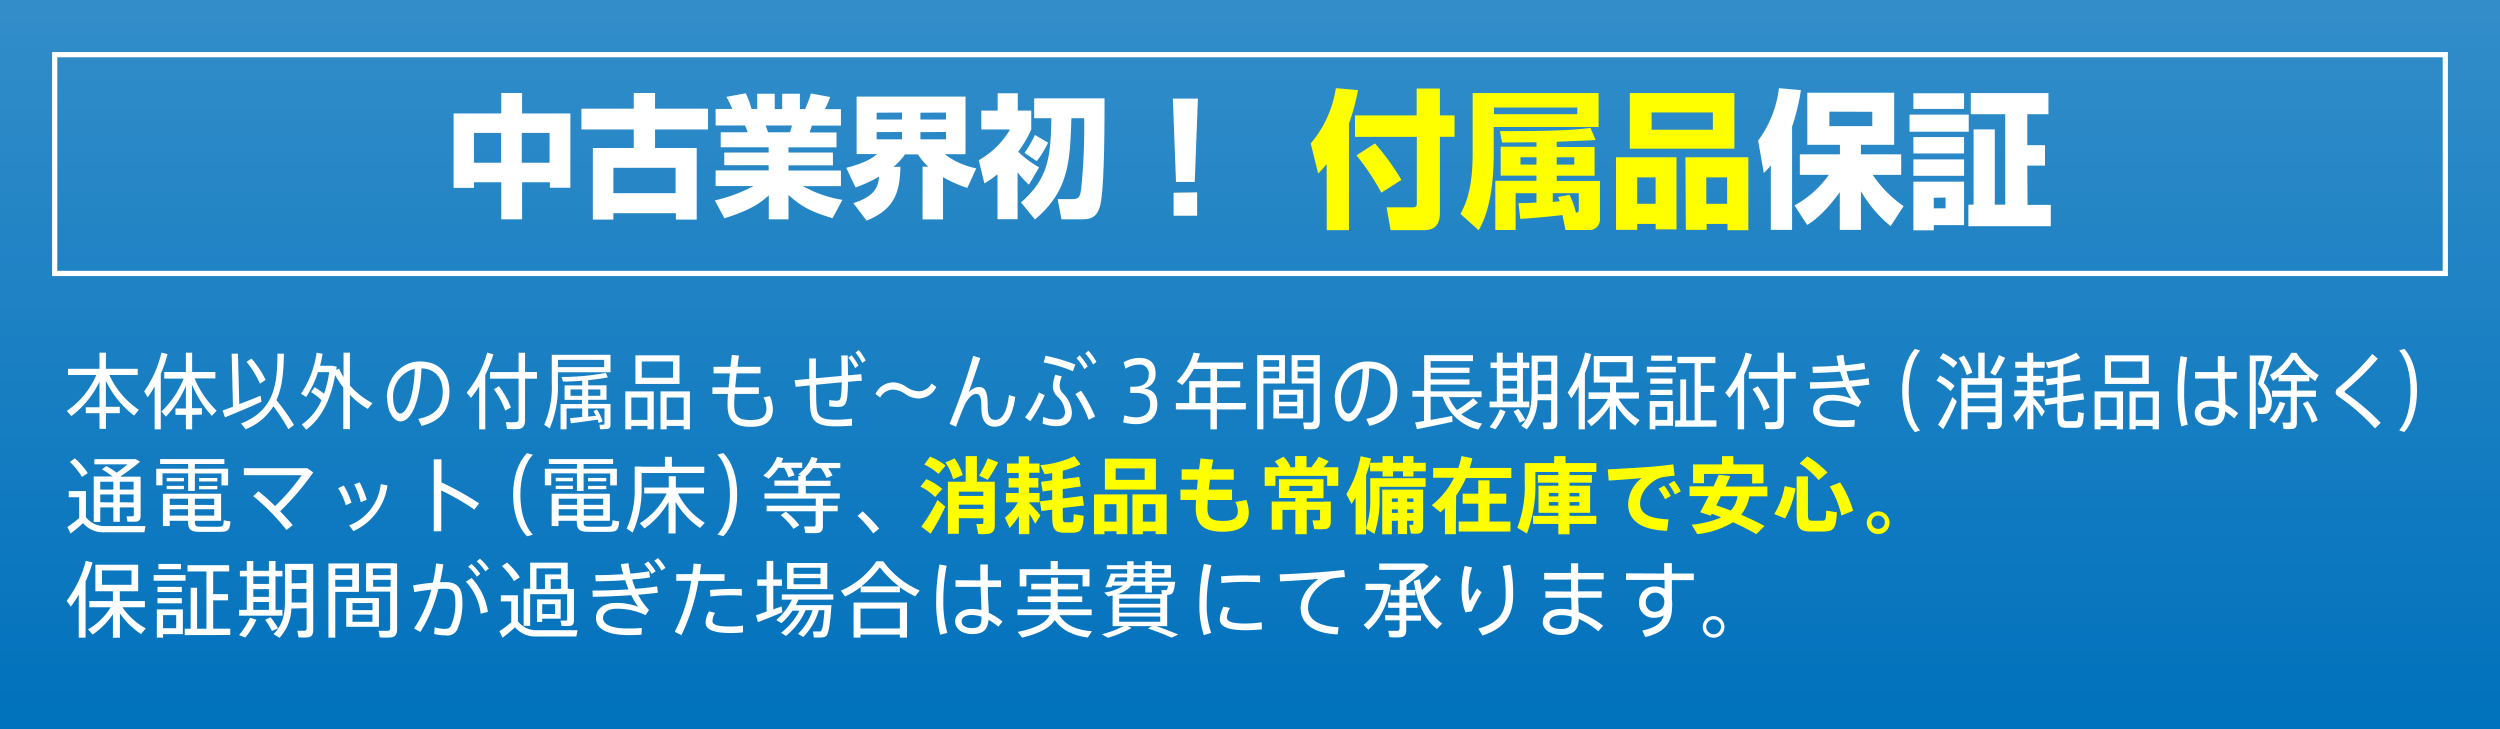 <svg xmlns="http://www.w3.org/2000/svg" xmlns:xlink="http://www.w3.org/1999/xlink" viewBox="0 0 480 140"><defs><style>.cls-1{fill:#0071bc;}.cls-2{opacity:0.2;fill:url(#linear-gradient);}.cls-3{fill:#fff;}.cls-4{fill:#ff0;}</style><linearGradient id="linear-gradient" x1="240" x2="240" y2="140" gradientUnits="userSpaceOnUse"><stop offset="0" stop-color="#fff"/><stop offset="1" stop-color="#fff" stop-opacity="0"/></linearGradient></defs><title>huzokuhinhoshou</title><g id="レイヤー_2" data-name="レイヤー 2"><g id="huzokuhinhoshou"><rect class="cls-1" width="480" height="140"/><rect class="cls-2" width="480" height="140"/><path class="cls-3" d="M13.7,79.89l-.87-1A15.81,15.81,0,0,0,18.49,72H13.05V70.81H19.1v-3.1h1.24v3.1h6.1V72H21a15.94,15.94,0,0,0,5.66,6.68l-.92,1.12a18.43,18.43,0,0,1-5.41-6.69v5H23v1.23H20.34v3H19.1v-3H16.47V78.19H19.1v-4.9A18,18,0,0,1,13.7,79.89Z"/><path class="cls-3" d="M29.69,82.43V74.19a20.22,20.22,0,0,1-1.33,2.1l-.68-1.14A21.57,21.57,0,0,0,31,67.69l1.17.3a25.13,25.13,0,0,1-1.3,3.77V82.43Zm7.2-2.78v2.78h-1.2V79.65h-2V78.43h2V74.08A20.21,20.21,0,0,1,31.86,80L31,79a17.46,17.46,0,0,0,4.25-6.31H31.54V71.42h4.15V67.71h1.2v3.71h4.46v1.23h-4a18.72,18.72,0,0,0,4.24,6.2l-.93,1a21.46,21.46,0,0,1-3.79-6v4.53h1.9v1.22Z"/><path class="cls-3" d="M44.73,78.08l-.25-10.17,1.21,0,.25,9.68c1.42-.54,3-1.15,4.09-1.63l.17,1.17c-2,.93-5.18,2.26-7,3l-.48-1.31C43.29,78.61,44,78.37,44.73,78.08Zm11.72,3.5-1.08.84A37.6,37.6,0,0,0,52.49,78a10.93,10.93,0,0,1-5.34,4.42l-.88-1.11c6.67-2.59,6.95-8,7-13.41h1.24c-.06,3.11-.22,6.25-1.43,8.92A43.83,43.83,0,0,1,56.45,81.58ZM48.29,68.83A18.79,18.79,0,0,1,51,72.94l-1.11.72a17.58,17.58,0,0,0-2.55-4.18Z"/><path class="cls-3" d="M60.41,74.35a14.32,14.32,0,0,1,1.8,1.25,21.18,21.18,0,0,0,1-4.15H61.05a19.73,19.73,0,0,1-2.26,4.77l-1-.61a19,19,0,0,0,3-7.9l1.15.22c-.13.78-.29,1.55-.49,2.31h2.37l.82.16c0,.2-.06.43-.09.64l.55-.26a12,12,0,0,0,.86,1.62V67.71h1.22V74a14.72,14.72,0,0,0,4.33,3.4l-.89,1.12a16.25,16.25,0,0,1-3.44-2.72v6.59H65.91v-8A16.21,16.21,0,0,1,64.35,72c-.82,4.72-2.64,8.34-5.56,10.5l-.84-1a11,11,0,0,0,3.78-4.66,11.67,11.67,0,0,0-2-1.55Z"/><path class="cls-3" d="M74.27,76.4c0-3.6,2.61-7,6.32-7,4,0,5.7,2.53,5.7,5.78,0,3.08-1.3,5.61-5.37,6.59l-.61-1.34C83.92,79.71,85,77.74,85,75.2s-1.37-4.37-4.08-4.48c-.18,6.08-1.92,10.19-4,10.19-1.49,0-2.58-2.16-2.58-4.5Zm1.21,0c0,1.62.63,3,1.38,3,1.15,0,2.64-3.15,2.77-8.58A5.42,5.42,0,0,0,75.48,76.38Z"/><path class="cls-3" d="M93.17,82.43H92V74.17a20.18,20.18,0,0,1-1.57,2.23l-.84-1a20.8,20.8,0,0,0,3.94-7.7l1.19.34A26.08,26.08,0,0,1,93.17,72Zm6.4-11v-3.7h1.24v3.7h2.29V72.7h-2.29v7.89c0,1-.26,1.63-1.19,1.78a18,18,0,0,1-2.27,0l-.23-1.33a14,14,0,0,0,1.9,0c.44,0,.55-.28.55-.72V72.7H94.09V71.44Zm-3.78,2.72a16.64,16.64,0,0,1,2.31,4.08L97,78.83a16.61,16.61,0,0,0-2.17-4.11A10,10,0,0,0,95.79,74.16Z"/><path class="cls-3" d="M105.55,82.26l-1.07-.71a18.13,18.13,0,0,0,1.46-8V68.12h11.28v3.36h-10.1v2.07A20.7,20.7,0,0,1,105.55,82.26Zm1.57-11.77H116V69.1h-8.86Zm2.49,10.79-.16-1,2.33-.22V78.43h-3v4h-1.15V77.58h4.11v-.8H108.4V74h3.38V73.1c-1.31.1-2.62.16-3.69.16l-.27-.88a46.86,46.86,0,0,0,8.5-.78l.38.86a38,38,0,0,1-3.77.53v1h3.52v2.77h-3.52v.8h4.29v3.91c0,.51-.13.8-.54.88a10.35,10.35,0,0,1-1.47.06l-.11-.86h.77a.18.18,0,0,0,.19-.2V78.43h-3.13V80l1.51-.17c-.15-.29-.31-.58-.49-.88l.64-.32a7.45,7.45,0,0,1,1.1,2.32l-.77.25a3.78,3.78,0,0,0-.16-.62C113.25,80.78,110.92,81.12,109.61,81.28Zm-.07-6.5V76h2.24V74.78Zm5.73,0h-2.34V76h2.34Z"/><path class="cls-3" d="M121.21,81.78v.65h-1.15V75.15h5.46v7.28h-1.21v-.65Zm3.1-1.17V76.33h-3.1v4.28Zm6.16-12.39v5.5H122v-5.5Zm-7.25,4.3h6V69.4h-6ZM128,81.78v.65h-1.18V75.15h5.64v7.28h-1.2v-.65Zm3.26-1.17V76.33H128v4.28Z"/><path class="cls-3" d="M139.89,74.37c.08-.84.16-1.75.25-2.68H137V70.43h3.24c.09-.79.18-1.55.28-2.29l1.37.14c-.11.69-.21,1.41-.29,2.15h4.42v1.26h-4.59c-.1.93-.2,1.84-.27,2.68h4.54v1.26h-4.64c-.06.85-.09,1.57-.09,2.1,0,2.24.84,2.91,3.13,2.91,2.1,0,3.06-.59,3.06-2.23a4.87,4.87,0,0,0-.57-2.11l1.24-.25a6.74,6.74,0,0,1,.56,2.46c0,2.4-1.5,3.44-4.29,3.44-3,0-4.41-1.17-4.41-4.19,0-.51,0-1.25.09-2.13h-3V74.37Z"/><path class="cls-3" d="M155.37,72.75V68.83h1.28c0,1.21,0,2.53,0,3.79l4.93-.45V71.8c0-1.28,0-2.56-.07-3.55h1.25c0,1,.05,2.26.05,3.55v.26l2.56-.22.09,1.28c-.76,0-1.66.11-2.65.19-.05,4.16-.34,4.82-1.94,4.82a13.6,13.6,0,0,1-1.66-.12v-1.2a9.79,9.79,0,0,0,1.41.12c.77,0,.93-.24,1-3.53l-4.93.47c0,1.73,0,3.25.09,4.19.1,2,.88,2.53,3.81,2.52a23,23,0,0,0,3-.2v1.35c-.83.06-2,.13-2.94.13-3.58,0-4.93-.76-5.09-3.65-.06-.95-.09-2.45-.09-4.21-1,.09-1.91.19-2.69.29L152.56,73C153.32,72.94,154.29,72.84,155.37,72.75Zm8.12-4.55a11.63,11.63,0,0,1,1.34,2l-.65.48a9.93,9.93,0,0,0-1.3-2Zm1.39-1a12.22,12.22,0,0,1,1.33,2l-.65.5a9.67,9.67,0,0,0-1.29-2Z"/><path class="cls-3" d="M176.41,75.13a2.86,2.86,0,0,0,2.44-1.5l.92.66a3.8,3.8,0,0,1-3.38,2.22,4.52,4.52,0,0,1-2.56-.85,4.43,4.43,0,0,0-2.39-.86A2.88,2.88,0,0,0,169,76.32l-.91-.67a3.78,3.78,0,0,1,3.37-2.23,4.58,4.58,0,0,1,2.58.88A4.37,4.37,0,0,0,176.41,75.13Z"/><path class="cls-3" d="M188.22,68.75c-.73,2.17-1.6,4.83-2.24,6.61a2.75,2.75,0,0,1,1.93-1.06c1.24,0,1.73.83,1.73,3.81,0,2,.59,2.5,1.44,2.5,1.23,0,2.22-1.19,2.64-4.76l1.21.37c-.6,4.29-2,5.7-4,5.7-1.48,0-2.5-1.1-2.5-3.47s-.34-2.82-1-2.82c-.48,0-1,.3-1.53,1a6.22,6.22,0,0,0-.68,1.1c-.44,1-1.21,2.93-1.66,4.2l-1.24-.55a122.75,122.75,0,0,0,4.53-13.06Z"/><path class="cls-3" d="M200.58,75.87a24.75,24.75,0,0,1-2.78,5l-1-.74a18.48,18.48,0,0,0,2.67-4.77Zm1.57-1.68a6.62,6.62,0,0,1,.47-2.24l1.25.32a4.57,4.57,0,0,0-.42,1.77,2.16,2.16,0,0,0,.65,1.51,5.47,5.47,0,0,1,1.7,3.65c0,1.54-.91,2.62-2.93,2.62a8,8,0,0,1-2.68-.48l.11-1.29a6.94,6.94,0,0,0,2.54.51c1.09,0,1.64-.53,1.64-1.43a4.23,4.23,0,0,0-1.48-3A2.71,2.71,0,0,1,202.15,74.19ZM206.46,70,206,71.28a25.43,25.43,0,0,0-5.62-1.68l.36-1.29A32.66,32.66,0,0,1,206.46,70Zm1.11,5a27.77,27.77,0,0,1,2.69,5l-1.25.59a20.37,20.37,0,0,0-2.54-4.93Zm-.28-6.78a13.25,13.25,0,0,1,1.56,2.13l-.64.53a10.92,10.92,0,0,0-1.52-2.11Zm1.69-.89a11.23,11.23,0,0,1,1.54,2.14l-.64.52a9.9,9.9,0,0,0-1.51-2.12Z"/><path class="cls-3" d="M222.21,77.66c0,2-1.15,3.78-4.1,3.78a10.6,10.6,0,0,1-2.46-.34l.23-1.36a8.15,8.15,0,0,0,2.2.39c1.51,0,2.75-.66,2.75-2.56,0-1.43-.83-2.13-2.82-2.13h-1V74.25h.7c1.92,0,2.85-.88,2.85-2.35A1.71,1.71,0,0,0,218.68,70a5,5,0,0,0-2.59.8l-.34-1.25a6.1,6.1,0,0,1,3-.83c1.78,0,3.12.78,3.12,3a2.75,2.75,0,0,1-2.28,2.88C221.46,74.75,222.21,75.92,222.21,77.66Z"/><path class="cls-3" d="M233.64,78.62v3.81h-1.23V78.62h-6.64V77.39h2.56V73.18h4.08V70.83h-3.19A13.51,13.51,0,0,1,227,73.92l-1.05-.71a12.74,12.74,0,0,0,3.21-5.5l1.23.16a16.72,16.72,0,0,1-.58,1.73h8.87v1.23h-5v2.35h4.44v1.2h-4.44v3h5.52v1.23Zm-1.23-1.23v-3h-2.87v3Z"/><path class="cls-3" d="M242.57,68.19h4.14v5.45h-4.14v8.79h-1.19V68.19h1.19Zm3,2.24V69.15h-3v1.28Zm-3,.89v1.33h3V71.32Zm7.63,3.51v5.52h-5.71V74.83Zm-4.62,2.32h3.48V75.79h-3.48Zm0,2.24h3.48V78h-3.48Zm7.31-11.2h.51V80.77c0,.93-.22,1.47-1,1.61a12.8,12.8,0,0,1-2,0l-.2-1.26c.55,0,1.29,0,1.54,0s.48-.23.48-.59V73.64H248V68.19h4.93Zm-.7,2.24V69.15h-3.05v1.28Zm-3.05.89v1.33h3.05V71.32Z"/><path class="cls-3" d="M256.27,76.4c0-3.6,2.61-7,6.32-7,4,0,5.71,2.53,5.71,5.78,0,3.08-1.31,5.61-5.38,6.59l-.61-1.34c3.61-.71,4.66-2.68,4.66-5.22s-1.37-4.37-4.07-4.48c-.19,6.08-1.93,10.19-4,10.19-1.49,0-2.58-2.16-2.58-4.5Zm1.21,0c0,1.62.63,3,1.38,3,1.15,0,2.64-3.15,2.77-8.58A5.42,5.42,0,0,0,257.48,76.38Z"/><path class="cls-3" d="M273.41,80.83V76.17h-2.23V75.05h2.26V68.2h9.37v1.14h-8.13v1.25h7.46v1h-7.46v1.26h7.46v1h-7.46v1.28h9.78v1.12H278.2a8.26,8.26,0,0,0,1.53,2.48,24.25,24.25,0,0,0,3.13-2.27l.9.88a31.1,31.1,0,0,1-3.19,2.2,9.44,9.44,0,0,0,4,1.79c-.32.48-.53.81-.75,1.15A9.44,9.44,0,0,1,277,76.17h-2.32v4.45c1.46-.25,3-.54,4.14-.76l.07,1.12c-2,.44-5.1,1.08-6.84,1.42-.1-.37-.19-.75-.35-1.28Z"/><path class="cls-3" d="M287.39,77.1V70.67h-1.2V69.6h1.2V67.71h1.13V69.6h2.74V67.71h1.15V69.6h1.21v1.07h-1.21V77.1h1.21v1.11H286V77.1ZM289.08,79a15.54,15.54,0,0,1-1.95,3.42L286,82A13.89,13.89,0,0,0,288,78.59Zm2.18-6.89V70.67h-2.74v1.45Zm0,2.49V73.12h-2.74v1.49Zm0,2.49V75.6h-2.74v1.5Zm.28,1.43a14.52,14.52,0,0,1,1.32,2.11l-1.08.53A14,14,0,0,0,290.59,79Zm3.66-1.68a9.12,9.12,0,0,1-2.06,5.61l-1.07-.7c1.61-1.71,2-3.81,2-6.31V68.27H299V80.91c0,.85-.21,1.35-.93,1.47a8.61,8.61,0,0,1-1.66,0l-.21-1.27a11.5,11.5,0,0,0,1.25,0c.3,0,.37-.19.37-.48V76.85Zm2.64-4.9V69.44h-2.59V72Zm0,3.74V73.08h-2.59v2.61Z"/><path class="cls-3" d="M304.29,82.43H303.1V74.17a22.15,22.15,0,0,1-1.4,2.31L301,75.36a22.49,22.49,0,0,0,3.33-7.67l1.18.29a27,27,0,0,1-1.21,3.66Zm10.51-1.77c-.36.44-.6.76-.83,1.1a14.43,14.43,0,0,1-3.7-4v4.68h-1.2v-4.5a14.53,14.53,0,0,1-3.56,3.9l-.8-1a11.68,11.68,0,0,0,4-4.24H305V75.34h4.12V73.45H306V68.36h7.49v5.09h-3.21v1.89h4.39v1.19h-3.94A12.31,12.31,0,0,0,314.8,80.66Zm-7.66-8.38h5.16V69.53h-5.16Z"/><path class="cls-3" d="M316.19,71.5V70.41h5.57V71.5Zm.55,10.92V77h4.5v4.75h-3.41v.68Zm.12-8.74v-1h4.25v1Zm0,2.16v-1h4.25v1Zm.16-6.56v-1H321v1Zm.81,11.34h2.29V78.11h-2.29Zm3.79,1.32V80.72h1V72.84h1.12v7.88h1.63v-11h-3.3v-1.2h7.28v1.2h-2.8v4.35h2.59v1.19h-2.59v5.44h3v1.22Z"/><path class="cls-3" d="M334.87,82.43h-1.23V74.17a18.93,18.93,0,0,1-1.57,2.23l-.83-1a20.78,20.78,0,0,0,3.93-7.7l1.2.34a26.08,26.08,0,0,1-1.5,3.92Zm6.4-11v-3.7h1.24v3.7h2.28V72.7h-2.28v7.89c0,1-.26,1.63-1.19,1.78a18.18,18.18,0,0,1-2.28,0l-.23-1.33a14.14,14.14,0,0,0,1.91,0c.44,0,.55-.28.55-.72V72.7h-5.49V71.44Zm-3.78,2.72a16.64,16.64,0,0,1,2.31,4.08l-1.15.59a16,16,0,0,0-2.17-4.11C337.41,74.22,337.44,74.19,337.49,74.16Z"/><path class="cls-3" d="M347.49,73.39c2,0,4.27-.08,6.39-.23-.2-.57-.41-1.18-.58-1.8-1.75.14-3.6.22-5.24.25L348,70.4c1.59,0,3.33-.07,5-.18-.16-.64-.29-1.28-.39-1.91l1.33-.17c.08.64.18,1.31.32,2,1.37-.13,2.65-.29,3.69-.48l.16,1.21c-1,.15-2.26.29-3.58.42a18.88,18.88,0,0,0,.55,1.81c1.4-.13,2.68-.29,3.7-.47l.13,1.22c-.93.13-2.11.27-3.38.39a10.47,10.47,0,0,0,1.84,2.92l-.6,1a11,11,0,0,0-5-1.24c-1.61,0-2.42.78-2.42,1.8,0,1.25,1.53,2,4.3,2,.68,0,1.6,0,2.47-.12l-.07,1.31c-.73.06-1.54.08-2.15.08-3.86,0-5.78-1.22-5.78-3.25,0-1.76,1.26-2.93,3.51-2.93a9.92,9.92,0,0,1,3.84.74,12.74,12.74,0,0,1-1.15-2.23c-2.26.18-4.72.29-6.77.32Z"/><path class="cls-3" d="M365.22,75c0-3.44.86-6.23,2.43-8l1,.31c-1.53,1.81-2.18,4.7-2.18,7.7s.65,5.85,2.18,7.65l-1,.3c-1.57-1.76-2.43-4.55-2.43-7.95Z"/><path class="cls-3" d="M372.45,72.09a12.49,12.49,0,0,1,2.84,2l-.79,1a11,11,0,0,0-2.69-2Zm2.41,4.15.86.81a46.09,46.09,0,0,1-2.62,5.35l-1-.85A37.2,37.2,0,0,0,374.86,76.24Zm-1.79-8.44a12.59,12.59,0,0,1,2.75,1.83l-.78,1a11.72,11.72,0,0,0-2.61-1.88Zm4,.45a12.3,12.3,0,0,1,1.61,3.27l-1.07.51a11.2,11.2,0,0,0-1.54-3.25Zm.72,10.9v3.28h-1.21V72.62h3.25V67.71h1.22v4.91h3.32V81c0,.78-.21,1.22-.86,1.34a10.44,10.44,0,0,1-1.83,0l-.21-1.24a10.3,10.3,0,0,0,1.33,0c.26,0,.33-.16.33-.4V79.15Zm5.34-3.78v-1.5h-5.34v1.5Zm0,2.64V76.45h-5.34V78Zm1.86-9.3a29.53,29.53,0,0,1-1.89,3.41l-1-.54a26.87,26.87,0,0,0,1.7-3.41Z"/><path class="cls-3" d="M387.09,81l-.55-1.25a10.89,10.89,0,0,0,2.56-3.65h-2.37V74.94h2.49V73.31h-2V72.17h2V70.6h-2.29V69.47h2.29V67.72h1.16v1.75h2.19V70.6h-2.19v1.57h1.92v1.14h-1.92v1.63h2.2v1.15h-2.2v.18c.82.93,1.72,2,2.22,2.72L392,80a24,24,0,0,0-1.59-2.45v4.86h-1.16V77.87A14,14,0,0,1,387.09,81Zm9.07-3.71v2.26c0,1.12.16,1.29.64,1.31s1.12,0,1.59,0,.57-.11.58-1.75l1.12.21c-.13,2.5-.35,2.79-1.6,2.82-.55,0-1.32,0-1.8,0-1.31,0-1.69-.48-1.69-2.59V77.46l-2.33.33-.16-1.2,2.49-.35V73.69L393,74l-.18-1.19,2.23-.33V70.32a14.72,14.72,0,0,1-1.81.35l-.46-1.11a16.79,16.79,0,0,0,5.89-1.84l.7,1A15.09,15.09,0,0,1,396.16,70v2.3l3.12-.46.17,1.16-3.29.52v2.54l3.8-.54.18,1.18Z"/><path class="cls-3" d="M403.31,81.78v.65h-1.15V75.15h5.46v7.28h-1.21v-.65Zm3.1-1.17V76.33h-3.1v4.28Zm6.16-12.39v5.5h-8.43v-5.5Zm-7.25,4.3h6V69.4h-6Zm4.73,9.26v.65h-1.18V75.15h5.64v7.28h-1.2v-.65Zm3.26-1.17V76.33h-3.26v4.28Z"/><path class="cls-3" d="M419.94,68.62a36.41,36.41,0,0,0-.58,6.67,23.82,23.82,0,0,0,.7,6.23l-1.24.35a25.41,25.41,0,0,1-.72-6.5,42.9,42.9,0,0,1,.57-7Zm5.89,2.82c0-1.16-.05-2.24,0-3.06h1.3c0,.64,0,1.47,0,2.26,0,.27,0,.52,0,.8h2.32v1.28h-2.3c0,1.89.13,3.79.16,4.94a11.6,11.6,0,0,1,2.4,1.67l-.73,1A12.57,12.57,0,0,0,427.25,79c-.13,1.87-.89,2.74-2.86,2.74s-3-1.17-3-2.47,1.17-2.35,2.9-2.35a6.49,6.49,0,0,1,1.68.22c0-1.15-.09-2.81-.14-4.46h-4.38V71.44Zm-1.52,6.64c-1.1,0-1.75.51-1.75,1.23s.64,1.28,1.76,1.28c1.4,0,1.69-.59,1.7-2.18A5.09,5.09,0,0,0,424.31,78.08Z"/><path class="cls-3" d="M435.43,68.25h.22a5.49,5.49,0,0,1,.64.22c-.48,1.61-1.05,3.32-1.65,5.06A5.63,5.63,0,0,1,436.19,77c0,1.15-.26,2.24-1.15,2.45a5.4,5.4,0,0,1-1.47,0l-.18-1.2a5.5,5.5,0,0,0,1,0c.53-.08.66-.62.66-1.44s-.4-1.74-1.5-3.09c.48-1.53.9-3,1.24-4.37h-1.69v13h-1.15V68.25h3.49Zm3.33,9.19a11.92,11.92,0,0,1-2.06,3.81l-1-.63a10.07,10.07,0,0,0,2-3.5Zm1.1-2.43V73.2h-2.38v-.85c-.35.29-.7.54-1.05.78L435.81,72a12.32,12.32,0,0,0,4.12-4.26h1A13.85,13.85,0,0,0,445.18,72l-.65,1.17q-.57-.39-1.14-.87v.92H441V75h3.66v1.18H441v4.87c0,.76-.19,1.2-.82,1.31a10.5,10.5,0,0,1-1.73,0l-.22-1.23a11.13,11.13,0,0,0,1.28,0c.23,0,.31-.14.31-.38V76.19h-3.58V75Zm3.24-3A16.32,16.32,0,0,1,440.42,69,14.41,14.41,0,0,1,437.85,72Zm0,5A18,18,0,0,1,445,80.7l-1.11.47a16.13,16.13,0,0,0-1.75-3.68Z"/><path class="cls-3" d="M456.53,68.88a52.3,52.3,0,0,1-6.19,6.06.33.33,0,0,0-.15.24.31.31,0,0,0,.12.24,45,45,0,0,1,6.78,5.76L456,82.26A40.56,40.56,0,0,0,448.81,76a.81.81,0,0,1-.36-.7,1.08,1.08,0,0,1,.45-.82,45.11,45.11,0,0,0,6.58-6.52Z"/><path class="cls-3" d="M464.07,75c0,3.39-.86,6.18-2.43,7.94l-1-.3c1.53-1.8,2.18-4.69,2.18-7.65s-.65-5.89-2.18-7.7l1-.31c1.57,1.76,2.43,4.55,2.43,8Z"/><path class="cls-3" d="M20.21,101c1.76,0,5.73,0,7.72,0l-.21,1.2c-1.94,0-5.81,0-7.7,0a5.05,5.05,0,0,1-4.08-1.76c-.9.83-1.68,1.47-2.4,2l-.6-1.26a20.38,20.38,0,0,0,2.26-1.71v-4h-2V94.29h3.3v5A4.4,4.4,0,0,0,20.21,101ZM14.38,88a14.37,14.37,0,0,1,2.47,2.84l-1.12.73a13.13,13.13,0,0,0-2.32-2.88ZM23,97.42v2.77H21.76V97.42H19.25v2.79H18V91.48h3.59a18,18,0,0,0-2-1.36l.81-.64a16.26,16.26,0,0,1,2,1.27c.72-.5,1.46-1.07,2.09-1.6H18.12v-1h7.93l.84.49a36.9,36.9,0,0,1-3.73,2.8l.08.08H27V99c0,.66-.18,1-.75,1.14a11.18,11.18,0,0,1-1.79,0l-.18-1c.4,0,1,0,1.14,0s.28-.12.28-.32V97.42ZM21.76,94V92.49H19.25V94Zm0,2.47V94.94H19.25v1.49ZM25.65,94V92.49H23V94Zm0,2.47V94.94H23v1.49Z"/><path class="cls-3" d="M36.13,90v-.91H30.74v-.95H43.08v.95H37.41V90H43.8v3.2H42.52v-2.3H37.41v3.36H36.13V90.88H31.2v2.3H30V90Zm1.28,10.13c0,.87.24,1,1.15,1s2.39,0,3.32,0,1-.09,1.1-1.23l1.27.22c-.16,1.78-.45,2-2.26,2H38.44c-1.84,0-2.34-.42-2.34-2.05V100H32.59v1H31.28V94.8H42.45V100h-5Zm-2.1-8.37v.66H32v-.66Zm0,1.52v.64H32v-.64Zm.79,3.68V95.76H32.59v1.18Zm-3.51.82V99H36.1V97.76Zm8.54-.82V95.76H37.41v1.18Zm-3.72.82V99h3.72V97.76Zm4.31-6v.66H38.23v-.66Zm0,1.52v.64H38.23v-.64Z"/><path class="cls-3" d="M55,101.76a40.64,40.64,0,0,0-6.38-6.5l1-.93a35.72,35.72,0,0,1,3.19,2.84,39.26,39.26,0,0,0,5.11-5.93H46.82V89.9H59l1.14.8a50.8,50.8,0,0,1-6.36,7.46c.93,1,1.78,1.89,2.42,2.67Z"/><path class="cls-3" d="M66,93.21a15.9,15.9,0,0,1,1.49,3.3L66.4,97a13.66,13.66,0,0,0-1.47-3.26Zm8.39,0a11.27,11.27,0,0,1-6.53,8.76l-.82-1.1a9.53,9.53,0,0,0,6.06-7.93Zm-5.33-.6a18.26,18.26,0,0,1,1.35,3.34l-1.14.47A15.43,15.43,0,0,0,68,93Z"/><path class="cls-3" d="M92,96.65l-.93,1.19a44.16,44.16,0,0,0-6.35-3.67V102H83.28V88.19h1.48v4.43A58.46,58.46,0,0,1,92,96.65Z"/><path class="cls-3" d="M98.52,95c0-3.44.94-6.23,2.67-8l1.12.31c-1.68,1.81-2.4,4.7-2.4,7.7s.72,5.85,2.4,7.65l-1.12.3c-1.73-1.76-2.67-4.55-2.67-7.95Z"/><path class="cls-3" d="M110.77,90v-.91h-5.39v-.95h12.34v.95h-5.67V90h6.39v3.2h-1.28v-2.3h-5.11v3.36h-1.28V90.88h-4.93v2.3h-1.23V90Zm1.28,10.13c0,.87.24,1,1.15,1s2.39,0,3.32,0,1-.09,1.1-1.23l1.27.22c-.16,1.78-.45,2-2.26,2h-3.55c-1.84,0-2.34-.42-2.34-2.05V100h-3.51v1h-1.31V94.8h11.17V100h-5ZM110,91.74v.66h-3.3v-.66Zm0,1.52v.64h-3.3v-.64Zm.78,3.68V95.76h-3.51v1.18Zm-3.51.82V99h3.51V97.76Zm8.54-.82V95.76h-3.72v1.18Zm-3.72.82V99h3.72V97.76Zm4.31-6v.66h-3.49v-.66Zm0,1.52v.64h-3.49v-.64Z"/><path class="cls-3" d="M123.19,89.61h4.48v-1.9H129v1.9h6.22v1.2H123.19v2.77a20.29,20.29,0,0,1-1.72,8.68l-1.15-.77a17.87,17.87,0,0,0,1.54-7.91v-4h1.33Zm12.13,10.76-.91,1a15.73,15.73,0,0,1-4.69-5v6.05h-1.36V96.37a16,16,0,0,1-4.61,5.09l-.9-1A13.83,13.83,0,0,0,128,94.75h-4.31V93.6h4.71V91.44h1.36V93.6h5.41v1.15h-5A13.82,13.82,0,0,0,135.32,100.37Z"/><path class="cls-3" d="M141.54,95c0,3.39-.95,6.18-2.67,7.94l-1.13-.3c1.69-1.8,2.41-4.69,2.41-7.65s-.72-5.89-2.41-7.7l1.13-.31c1.72,1.76,2.67,4.55,2.67,8Z"/><path class="cls-3" d="M152.55,91.26l-1.17.38a8.19,8.19,0,0,0-.83-1.82h-1.11a10.68,10.68,0,0,1-1.84,2.08l-1.06-.61a8.33,8.33,0,0,0,2.65-3.58l1.2.25c-.12.29-.24.58-.37.87h4v1h-2.17A8.4,8.4,0,0,1,152.55,91.26Zm4.08,5.84V95.73h-9.86v-1h6.51V93.26h-4.59v-1h4.59v-.9h.55l-.55-.29a7.61,7.61,0,0,0,2.53-3.34L157,88a7.46,7.46,0,0,1-.37.88h4.71v1H159a8.56,8.56,0,0,1,.85,1.42l-1.15.47a9.44,9.44,0,0,0-1.09-1.89h-1.51a9.05,9.05,0,0,1-1.39,1.58v.84h4.75v1h-4.75v1.43h6.53v1H158V97.1h2.83v1.06H158V101c0,.77-.24,1.22-1,1.33a19.61,19.61,0,0,1-2.37,0l-.24-1.25c.62,0,1.55,0,1.82,0s.39-.15.39-.39V98.16h-9.41V97.1Zm-5.75,1.14a14.11,14.11,0,0,1,2.6,2.59l-1.14.71a13,13,0,0,0-2.45-2.63Z"/><path class="cls-3" d="M165.62,98.17a32.42,32.42,0,0,1,3.18,3.32l-1.13.94a25.56,25.56,0,0,0-3-3.39Z"/><path class="cls-4" d="M177.84,92a11.26,11.26,0,0,1,3.07,1.88l-1.37,1.55a10.33,10.33,0,0,0-2.82-2ZM180,96l1.49,1.26a40.74,40.74,0,0,1-2.82,5.21l-1.78-1.35A34,34,0,0,0,180,96Zm-1.44-8.32a11.93,11.93,0,0,1,3,1.71L180.19,91a10.76,10.76,0,0,0-2.73-1.8Zm4.72.33a11.47,11.47,0,0,1,1.57,3.2L183,92a10,10,0,0,0-1.49-3.21Zm.82,11.48v3H182V92.49h3.41V87.58h2.15v4.91H191v8.26c0,1-.29,1.57-1.17,1.73a10,10,0,0,1-2,.06l-.38-1.93c.4,0,.93,0,1.1,0s.26-.11.26-.28v-.82Zm4.7-4.27v-.82h-4.7v.82Zm0,2.49v-.81h-4.7v.81Zm2.85-8.95a31.22,31.22,0,0,1-2,3.37L188,91.32A23.14,23.14,0,0,0,189.65,88Z"/><path class="cls-4" d="M193.84,101.38l-.9-2a10.61,10.61,0,0,0,2.49-2.93h-2.29v-1.8h2.45V93.6h-1.94V91.82h1.94v-1h-2.25V89h2.25V87.61h2V89h2v1.77h-2v1h1.77V93.6h-1.77v1.05h2v1.8h-2v.08c.78.83,1.68,1.8,2.17,2.43l-1,1.62a19.62,19.62,0,0,0-1.13-1.93v3.91h-2V99.07A16.4,16.4,0,0,1,193.84,101.38Zm10.21-3.85v1.33c0,1.27.1,1.41.5,1.41a11,11,0,0,0,1.15,0c.39,0,.43-.09.45-1.55l1.92.32c-.19,2.82-.54,3.2-2.21,3.25h-1.49c-1.9-.05-2.35-.61-2.35-3.44v-1l-2.06.27-.29-1.86,2.35-.3V94.11l-1.82.26-.32-1.86,2.14-.29V90.83c-.51.09-1,.17-1.47.22l-.79-1.74a19.32,19.32,0,0,0,6.52-1.73l1.18,1.57a17.83,17.83,0,0,1-3.41,1.23V92l3.16-.43.3,1.84-3.46.48v1.81l3.78-.48.29,1.84Z"/><path class="cls-4" d="M212.05,102v.58h-2V94.93h6.39v7.63h-2.07V102Zm2.32-1.84V96.8h-2.32v3.34Zm7.56-12.08V94h-9.79V88.06Zm-7.72,4.06h5.57V89.93h-5.57Zm5.22,9.86v.58h-2V94.93H224v7.63h-2.11V102Zm2.43-1.84V96.8h-2.43v3.34Z"/><path class="cls-4" d="M229.81,94c.05-.61.11-1.25.18-1.89h-3.11v-2h3.35c.08-.7.17-1.41.27-2.08l2.43.22c-.11.61-.22,1.24-.32,1.86h4.27v2h-4.57c-.08.66-.16,1.28-.23,1.89h4.47v2h-4.66c0,.6-.06,1.13-.06,1.53,0,1.89.67,2.48,3,2.48,1.9,0,2.83-.48,2.83-1.82a3.85,3.85,0,0,0-.48-1.81L239.3,96a7.21,7.21,0,0,1,.47,2.33c0,2.64-1.86,3.76-5,3.76-3.63,0-5.18-1.37-5.18-4.48,0-.41,0-1,.06-1.61h-3V94Z"/><path class="cls-4" d="M245.6,89.72a7.5,7.5,0,0,0-.86-1.13l1.71-.9a7.21,7.21,0,0,1,1.31,1.92l-.22.11h1.13V87.56h2.18v2.16H252l-.19-.09a13.69,13.69,0,0,0,1.39-1.94l1.92.86a12.3,12.3,0,0,1-1,1.17h2.83v3.56h-2.13V91.37h-9.94v1.91h-2.06V89.72Zm8.61,6.57h1.3v3.79c0,.86-.27,1.36-1,1.5a13.55,13.55,0,0,1-2.18,0L252,99.9a8.51,8.51,0,0,0,1.21,0c.18,0,.24-.08.24-.22V97.89h-2.56v4.67h-2.18V97.89h-2.48v3.81h-2.06V96.29h4.54v-.68h-3.15V92h8.55v3.65h-3.22v.68h3.36Zm-6.66-2H252v-1h-4.41Z"/><path class="cls-4" d="M264.88,91.82h8.84v1.65h-8.84v1.89a20.77,20.77,0,0,1-1,7.15l-1.6-1v1.09h-2V95.5c-.25.43-.51.87-.78,1.28l-1-1.9a21.79,21.79,0,0,0,2.74-7.29l2,.44a27.19,27.19,0,0,1-.95,3.18v10.17a17.84,17.84,0,0,0,.8-6V91.82h1.84Zm.58-3V87.58h2v1.28h1.92V87.58h2v1.28h2.37v1.63h-2.37v1h-2v-1h-1.92v1h-2v-1h-2.4V88.86ZM270.15,100v2.54h-1.76V100h-1.15v2.59h-1.85V94h7.85v7c0,.83-.21,1.29-.88,1.44a6.93,6.93,0,0,1-1.48,0l-.3-1.68c.21,0,.5,0,.61,0s.18-.08.18-.19V100Zm-1.76-3.64v-.65h-1.15v.65Zm0,2.12v-.68h-1.15v.68Zm3-2.12v-.65h-1.22v.65Zm0,2.12v-.68h-1.22v.68Z"/><path class="cls-4" d="M279.52,102.56h-2.09v-5c-.29.28-.58.55-.87.8L274.9,97a15.26,15.26,0,0,0,4.27-5.27h-4V89.84H280a17,17,0,0,0,.61-2.28l2.08.43c-.14.63-.32,1.25-.51,1.85h8v1.93h-8.71a19.91,19.91,0,0,1-1.89,3.38Zm4.31-2.43V96.7h-3V94.78h3V92.22H286v2.56h3.2V96.7H286v3.43H290v1.93h-9.93v-1.93Z"/><path class="cls-4" d="M299.2,99.05v-.59h-3.81v-5.2h3.81v-.59h-3.93V91.21h3.93v-.59h-4.4v2a26.53,26.53,0,0,1-1.63,9.82l-1.84-1.12a22.06,22.06,0,0,0,1.42-8.69V88.91h5.65V87.58h2.18v1.33h5.92v1.71h-5.15v.59h4.29v1.46h-4.29v.59h3.95v5.2h-3.95v.59h5.15v1.54h-5.15v2H299.2v-2h-4.85V99.05Zm-1.82-3.74h1.82v-.67h-1.82Zm0,1.78h1.82V96.4h-1.82Zm5.86-1.78v-.67h-1.89v.67Zm0,1.78V96.4h-1.89v.69Z"/><path class="cls-4" d="M316.84,89.63c1.42-.11,3.2-.31,4.43-.47l.27,2.18a22.77,22.77,0,0,0-2.61.34,4.58,4.58,0,0,0-1.2.54c-1.84,1.25-2.83,2.74-2.83,4.5s1.49,2.86,5.46,3l-.29,2.2c-4.75-.16-7.46-1.84-7.46-5.13a6.53,6.53,0,0,1,2.58-5c-1.6.16-4.39.37-6.32.48l-.18-2.14C310.9,90,315.14,89.77,316.84,89.63Zm2.67,3.61a10.88,10.88,0,0,1,1.28,2l-1.1.62a10.18,10.18,0,0,0-1.25-2Zm1.92-.91a9.79,9.79,0,0,1,1.28,2l-1.12.61a9.75,9.75,0,0,0-1.22-2Z"/><path class="cls-4" d="M334.31,98.83q2.44,1.07,4.48,2.16l-1.58,1.57a43.94,43.94,0,0,0-4.47-2.29,16.83,16.83,0,0,1-6.85,2.29l-1.09-1.82a19.16,19.16,0,0,0,5.68-1.4c-.57-.24-1.18-.46-1.81-.7l-.19.37-2.05-.66c.47-.8,1-1.92,1.64-3.1H324.4V93.37H329c.37-.78.71-1.55,1-2.21l2.22.26c-.27.59-.56,1.26-.88,2h8v1.88h-3.46A8.25,8.25,0,0,1,334.31,98.83Zm2.1-6V91h-9.24v1.77h-2.1V89.16h5.56V87.58h2.17v1.58h5.78V92.8Zm-2.79,2.44H330.4c-.3.6-.59,1.2-.88,1.76,1,.33,1.92.67,2.8,1A5.4,5.4,0,0,0,333.62,95.25Z"/><path class="cls-4" d="M344.75,93.77a20.06,20.06,0,0,1-2,5.77l-2.09-.85a15,15,0,0,0,2-5.37Zm2.37-2.3v7.17c0,1.15.16,1.31.79,1.33s1.42,0,2,0,.69-.13.72-1.94l2.06.34c-.22,3.25-.61,3.63-2.62,3.69-.72,0-1.68,0-2.36,0-2.2,0-2.75-.65-2.75-3.44V91.47ZM347,87.63a19.35,19.35,0,0,1,3.87,3.09l-1.7,1.47a16.79,16.79,0,0,0-3.63-3.2Zm6.3,5a19.93,19.93,0,0,1,2.5,5.44l-2.24.91a19.3,19.3,0,0,0-2.24-5.59Z"/><path class="cls-4" d="M362.79,100.38a2.18,2.18,0,1,1-2.18-2.19,2.17,2.17,0,0,1,2.18,2.19Zm-3.45,0a1.28,1.28,0,0,0,2.55,0,1.28,1.28,0,1,0-2.55,0Z"/><path class="cls-3" d="M16.43,122.43H15.12v-8.26a20.16,20.16,0,0,1-1.54,2.31l-.78-1.12a21.41,21.41,0,0,0,3.67-7.67l1.29.29a24.08,24.08,0,0,1-1.33,3.66ZM28,120.66a13,13,0,0,0-.91,1.1,14.92,14.92,0,0,1-4.07-4v4.68H21.68v-4.5a15,15,0,0,1-3.9,3.9l-.88-1a12.32,12.32,0,0,0,4.35-4.24h-4.1v-1.19h4.53v-1.89H18.31v-5.09h8.22v5.09H23v1.89h4.82v1.19H23.51A12.87,12.87,0,0,0,28,120.66Zm-8.42-8.38h5.67v-2.75H19.57Z"/><path class="cls-3" d="M29.5,111.5v-1.09h6.13v1.09Zm.61,10.92V117h5v4.75H31.31v.68Zm.13-8.74v-1h4.67v1Zm0,2.16v-1h4.67v1Zm.18-6.56v-1h4.32v1Zm.89,11.34h2.52v-2.51H31.31Zm4.16,1.32v-1.22h1.14v-7.88h1.23v7.88h1.8v-11H36v-1.2h8v1.2H40.93v4.35h2.85v1.19H40.93v5.44h3.28v1.22Z"/><path class="cls-3" d="M47.38,117.1v-6.43H46.06V109.6h1.32v-1.89h1.25v1.89h3v-1.89H52.9v1.89h1.33v1.07H52.9v6.43h1.33v1.11H45.89V117.1ZM49.23,119a15,15,0,0,1-2.14,3.42l-1.2-.48A14.05,14.05,0,0,0,48,118.59Zm2.4-6.89v-1.45h-3v1.45Zm0,2.49v-1.49h-3v1.49Zm0,2.49v-1.5h-3v1.5Zm.31,1.43a14.72,14.72,0,0,1,1.46,2.11l-1.19.53A13.79,13.79,0,0,0,50.9,119Zm4-1.68a8.59,8.59,0,0,1-2.27,5.61l-1.17-.7c1.76-1.71,2.21-3.81,2.21-6.31v-7.18h5.43v12.64c0,.85-.23,1.35-1,1.47a10.32,10.32,0,0,1-1.82,0l-.23-1.27c.48,0,1.14,0,1.38,0s.4-.19.4-.48v-3.85Zm2.9-4.9v-2.51H56V112Zm0,3.74v-2.61H56v2.61Z"/><path class="cls-3" d="M64.37,108.19h4.55v5.45H64.37v8.79H63.06V108.19h1.31Zm3.26,2.24v-1.28H64.37v1.28Zm-3.26.89v1.33h3.26v-1.33Zm8.39,3.51v5.52H66.48v-5.52Zm-5.08,2.32h3.83v-1.36H67.68Zm0,2.24h3.83V118H67.68Zm8-11.2h.56v12.58c0,.93-.24,1.47-1.14,1.61a15.32,15.32,0,0,1-2.19,0l-.23-1.26c.61,0,1.43,0,1.7,0,.42,0,.53-.23.53-.59v-6.94H70.29v-5.45h5.43ZM75,110.43v-1.28H71.59v1.28Zm-3.36.89v1.33H75v-1.33Z"/><path class="cls-3" d="M83.11,111.87a30.06,30.06,0,0,0,.62-3.7l1.39.18c-.17,1.13-.38,2.29-.64,3.42.42,0,.79,0,1.11,0,2.19,0,3.18,1.16,3.18,3.56a12.57,12.57,0,0,1-1,5.6A2.12,2.12,0,0,1,85.6,122a9.79,9.79,0,0,1-2.24-.27l.1-1.3a6.52,6.52,0,0,0,1.89.31c.62,0,.91-.07,1.21-.53a10.33,10.33,0,0,0,.85-4.83c0-1.7-.51-2.34-1.9-2.34-.4,0-.85,0-1.35.05a27.92,27.92,0,0,1-3.45,8.24l-1.22-.66a23.58,23.58,0,0,0,3.31-7.46c-1.1.12-2.26.29-3.25.48l-.24-1.28C80.43,112.17,81.84,112,83.11,111.87Zm10.56,5.62-1.38.35a10.77,10.77,0,0,0-2.84-6.16l1.1-.71A12.21,12.21,0,0,1,93.67,117.49Zm-3.15-9.22a10.76,10.76,0,0,1,1.69,1.92l-.67.53a8.94,8.94,0,0,0-1.65-1.91Zm1.63-1a10.73,10.73,0,0,1,1.71,1.9l-.67.53a9.19,9.19,0,0,0-1.66-1.91Z"/><path class="cls-3" d="M103.17,121c1.76,0,5.72,0,7.72,0l-.23,1.2c-1.93,0-5.79,0-7.7,0a5.08,5.08,0,0,1-4.08-1.76c-.89.83-1.68,1.47-2.4,2l-.59-1.26a18.71,18.71,0,0,0,2.27-1.71v-4h-2v-1.18h3.28v5A4.44,4.44,0,0,0,103.17,121Zm-5.82-13a15,15,0,0,1,2.46,2.84l-1.14.73a13.28,13.28,0,0,0-2.3-2.88Zm12.19,5.09h.66v6c0,.62-.18,1-.71,1.07a8.2,8.2,0,0,1-1.69,0l-.18-1h1c.21,0,.27-.11.27-.28v-4.79h-7.1v6.08h-1.25v-7.14h1.25v-5H109v5Zm-4.91,0v-2.8h3.1v-1.16H103v4Zm-.53,2h3.55v3.69H104.1v.63h-1v-4.32h1Zm2.48,2.8V116H104.1v1.89Zm1.15-4.84V111.2h-2v1.88Z"/><path class="cls-3" d="M113.75,113.39c2.16,0,4.62-.08,6.94-.23-.24-.57-.46-1.16-.67-1.77-1.84.13-3.78.21-5.65.22l-.07-1.18c1.8,0,3.62-.07,5.35-.18-.18-.65-.33-1.29-.45-1.94l1.46-.17a20,20,0,0,0,.4,2c1.3-.12,2.51-.28,3.57-.45l.18,1.18c-1,.16-2.2.29-3.45.39.2.6.4,1.21.66,1.79,1.57-.13,3-.27,4.15-.47l.14,1.22c-1,.14-2.35.27-3.78.39a11.76,11.76,0,0,0,2.08,2.92l-.65,1a13.08,13.08,0,0,0-5.51-1.24c-1.78,0-2.66.78-2.66,1.8,0,1.25,1.68,2,4.73,2,.75,0,1.76,0,2.72-.12l-.08,1.31c-.8.06-1.7.08-2.37.08-4.24,0-6.36-1.22-6.36-3.25,0-1.76,1.4-2.93,3.86-2.93a11.87,11.87,0,0,1,4.23.74,14.6,14.6,0,0,1-1.32-2.23c-2.46.18-5.15.29-7.39.32Zm10.69-5.59a11.25,11.25,0,0,1,1.44,1.89l-.77.51a9.57,9.57,0,0,0-1.41-1.89Zm1.9-.65a10.33,10.33,0,0,1,1.43,1.89l-.77.51a8.43,8.43,0,0,0-1.39-1.89Z"/><path class="cls-3" d="M132.93,110.22c.1-.69.18-1.36.24-2l1.42.08c-.06.63-.14,1.28-.24,1.94h4.76v1.28h-5a38.54,38.54,0,0,1-3.28,10.44l-1.28-.66a32.4,32.4,0,0,0,3.15-9.78h-2.86v-1.28Zm4.37,7.44a3.38,3.38,0,0,0-.51,1.57c0,.8,1.21,1.06,3.5,1.06a14.64,14.64,0,0,0,2.37-.18v1.31a23.12,23.12,0,0,1-2.35.12c-3,0-4.84-.53-4.84-2a4.83,4.83,0,0,1,.66-2.16Zm5.14-3.29c-.59-.05-1.36-.08-2.16-.08a30.21,30.21,0,0,0-3.89.24l-.07-1.25c1.17-.13,2.76-.18,4.1-.2.75,0,1.47,0,2,0Z"/><path class="cls-3" d="M147.19,117.42v-4.94h-1.8v-1.22h1.8v-3.57h1.28v3.57h1.66v1.22h-1.66V117c.57-.2,1.12-.4,1.6-.59l.14,1.14c-1.38.61-3.49,1.45-4.69,1.9l-.37-1.31Zm3.71,4.68-.93-.61a12.22,12.22,0,0,0,3.51-4.24h-1.32a13.76,13.76,0,0,1-2.12,2.41l-1-.62a11.48,11.48,0,0,0,3-3.91h-1.94v-1H160v1H153.3a9.36,9.36,0,0,1-.5,1.06h6.84c-.26,3.79-.56,5.7-1.12,6a1.72,1.72,0,0,1-.85.21c-.3,0-1,0-1.42,0l-.15-1.16c.35,0,.94,0,1.2,0a.49.49,0,0,0,.31-.08c.28-.18.51-1.39.68-4h-1.08a11.92,11.92,0,0,1-3,5.15l-1-.61a11,11,0,0,0,2.8-4.54h-1.34A13,13,0,0,1,150.9,122.1Zm7.94-14v5h-7.72v-5Zm-6.47,2.08h5.17V109h-5.17Zm0,2h5.17v-1.18h-5.17Z"/><path class="cls-3" d="M172.77,113.72h-7.52v-1a17,17,0,0,1-3,1.81l-.81-1.12a15.86,15.86,0,0,0,6.83-5.65h1.31a16.76,16.76,0,0,0,7,5.61l-.86,1.14a19.28,19.28,0,0,1-2.95-1.76Zm-7.55,8.12v.58h-1.33v-6.74h10.26v6.74h-1.38v-.58Zm7.55-1.18v-3.81h-7.55v3.81Zm-.16-8.07a20.55,20.55,0,0,1-3.68-3.67,19.53,19.53,0,0,1-3.57,3.67Z"/><path class="cls-3" d="M181.76,108.62a33.79,33.79,0,0,0-.64,6.67,21.7,21.7,0,0,0,.77,6.23l-1.36.35a23.27,23.27,0,0,1-.78-6.5,39.59,39.59,0,0,1,.62-7Zm6.48,2.82c0-1.16-.06-2.24,0-3.06h1.42c0,.64,0,1.47,0,2.26,0,.27,0,.52,0,.8h2.54v1.28h-2.53c0,1.89.15,3.79.18,4.94a12.94,12.94,0,0,1,2.64,1.67l-.8,1A13.22,13.22,0,0,0,189.8,119c-.15,1.87-1,2.74-3.14,2.74s-3.27-1.17-3.27-2.47,1.29-2.35,3.19-2.35a7.73,7.73,0,0,1,1.84.22c0-1.15-.1-2.81-.14-4.46h-4.82v-1.28Zm-1.68,6.64c-1.2,0-1.92.51-1.92,1.23s.71,1.28,1.94,1.28c1.54,0,1.86-.59,1.87-2.18A6.16,6.16,0,0,0,186.56,118.08Z"/><path class="cls-3" d="M209.65,121.2l-.8,1.22c-2.73-.4-4.94-1.33-6.33-3.37-.85,1.4-2.71,2.5-6.28,3.38l-.83-1.1c3.81-.8,5.51-1.84,6.08-3.22h-6.13V117h6.37V115.6h-4.42v-1.09h4.42v-1.35H198v-1.08h3.78v-1.17h1.36v1.17H207v1.08h-3.92v1.35h4.71v1.09h-4.71V117h6.52v1.12H203.4C204.6,120.13,206.85,121,209.65,121.2Zm-7.92-11.92v-1.57h1.36v1.57h6.1v3.31h-1.34v-2.18H197.07v2.18h-1.29v-3.31Z"/><path class="cls-3" d="M212.72,122.45l-1.2-.67a20,20,0,0,0,4.21-1.56h-2.11v-5.89c-.27.08-.55.13-.85.2l-.77-.76a8.56,8.56,0,0,0,3.67-1.34h-2.13l-.15.32-1.18,0a25.5,25.5,0,0,0,1.07-2.62h3.14v-.84h-3.91v-.77h3.91v-.76h1.23v.76h2.24v-.76h1.27v.76h3.66v2.36h-3.66v.83h4.48c-.19,1.68-.43,2.27-.88,2.42a2.33,2.33,0,0,1-.66.09v6H222c1.6.55,3,1.09,4.24,1.62l-1.3.59a45,45,0,0,0-4.54-1.76l.77-.45H216.5l.75.36A20.86,20.86,0,0,1,212.72,122.45Zm1.15-10.79h2.39a1.91,1.91,0,0,0,.16-.8v0h-2.23C214.08,111.12,214,111.39,213.87,111.66Zm9.22,2.42-.11-.77h.72a.38.38,0,0,0,.16,0c.16,0,.31-.24.43-.86h-3.13v1.31h-1.27v-1.31h-2.7a5.17,5.17,0,0,1-2.68,1.65Zm-.32.85h-7.89v1h7.89Zm0,1.72h-7.89v1h7.89Zm0,1.72h-7.89v1h7.89Zm-5.22-6.71h2.34v-.83h-2.24v.08A2.61,2.61,0,0,1,217.55,111.66Zm.1-1.58h2.24v-.84h-2.24Zm5.91,0v-.84h-2.4v.84Z"/><path class="cls-3" d="M230.29,115.84a35.2,35.2,0,0,1,.86-7.57l1.44.25a29.37,29.37,0,0,0-.89,7.3,15.14,15.14,0,0,0,.86,5.7l-1.42.42a18.05,18.05,0,0,1-.85-6.09Zm12,5c-1,.09-2.14.16-3.09.16-2.85,0-5-.47-5-2.07a6,6,0,0,1,.72-2.45l1.25.24a4,4,0,0,0-.61,1.81c0,.91,1.28,1.19,3.57,1.19a23.41,23.41,0,0,0,3.12-.24Zm-2.7-10.34c.8,0,1.68,0,2.35,0l0,1.31c-.79-.06-1.78-.1-2.74-.1-1.57,0-3.31.1-4.69.24l-.08-1.28c1.49-.14,3.42-.2,5.17-.2Z"/><path class="cls-3" d="M254.18,109.8c1.23-.09,2.78-.25,3.89-.38l.16,1.38a23.83,23.83,0,0,0-2.45.27,3.9,3.9,0,0,0-1.22.53c-2,1.29-3.41,3.05-3.41,5.09,0,2.22,1.94,3.55,5.86,3.74l-.17,1.38c-4.42-.19-7.11-1.89-7.11-5.06,0-2.14,1.34-4.13,3.44-5.6-1.78.16-5.26.38-7.38.48l-.09-1.35C247.87,110.22,252.68,109.93,254.18,109.8Z"/><path class="cls-3" d="M265.79,112.09h.36l.89.19c-.57,3.78-2.11,6.82-4.33,8.63l-.9-.94a10.77,10.77,0,0,0,3.81-6.69h-3.44v-1.19Zm2.89,6.07V116.7h-2.15v-1h2.15v-1.39H267v-1.05h1.73v-1.85h.64a25.62,25.62,0,0,0,2.43-2h-7V108.2h8.65l.88.51a32.43,32.43,0,0,1-4.28,3.56v1h1.7v1.05H270v1.39h2.15v1H270v1.46h2.82v1H270v1.73c0,.84-.24,1.32-1,1.44a13.24,13.24,0,0,1-2.22,0l-.23-1.22c.6,0,1.45,0,1.73,0s.44-.2.44-.5v-1.51h-2.77v-1Zm4.35-4.88a27.89,27.89,0,0,0,2.66-2.87l1,.83a33.91,33.91,0,0,1-3.34,3.25,9.42,9.42,0,0,0,3.55,5.22l-1,1.06c-2.24-1.67-3.78-4.76-4.45-9.24l1.12-.32C272.74,111.93,272.87,112.62,273,113.28Z"/><path class="cls-3" d="M280.63,113.21a17.37,17.37,0,0,1,.59-4.56l1.41.29a13.14,13.14,0,0,0-.69,4.16,8.72,8.72,0,0,0,.27,2.32c.29-.57,1-1.82,1.38-2.45l.89.77a23.3,23.3,0,0,0-1.92,3.64l-1.2.19a11.38,11.38,0,0,1-.73-4.34Zm9.36-4.78a28.16,28.16,0,0,1,.54,5.66c0,3.65-1.2,6.41-5.9,7.93l-.79-1.32c4.31-1.23,5.25-3.32,5.25-6.57a23.54,23.54,0,0,0-.57-5.45Z"/><path class="cls-3" d="M301.65,113.58c0-.77,0-1.55,0-2.3h-5.17V110h5.14c0-.7,0-1.33,0-1.85H303V110h4.9v1.24H303c0,.75,0,1.53,0,2.3h4.53v1.23h-4.5c0,1.06.06,2,.08,2.76a17.66,17.66,0,0,1,4.69,2.61l-.93,1.07a14.45,14.45,0,0,0-3.74-2.37c-.08,2.11-1,3.07-3.38,3.07-2.21,0-3.54-1.13-3.54-2.46,0-1.49,1.33-2.55,3.62-2.55a8.34,8.34,0,0,1,1.89.23c0-.68,0-1.48-.07-2.36h-4.93v-1.23Zm-1.87,4.53c-1.44,0-2.27.54-2.27,1.36s.8,1.3,2.17,1.3c1.6,0,2.08-.59,2.08-2.28v-.09A7.3,7.3,0,0,0,299.78,118.11Z"/><path class="cls-3" d="M319.52,110.12c0-.7,0-1.37,0-2H321v2h4.21v1.27H321v3.78a3.92,3.92,0,0,1,.06.78c0,3.1-.77,5.3-5.18,6.37l-.56-1.26c2.69-.56,3.73-1.48,4.11-2.9a3.59,3.59,0,0,1-1.78.45,2.74,2.74,0,0,1-2.94-3,2.91,2.91,0,0,1,3-3,3.76,3.76,0,0,1,1.89.48c0-.56,0-1.15,0-1.74h-7.4v-1.27Zm-1.82,3.68a1.8,1.8,0,0,0-1.71,1.86,1.7,1.7,0,0,0,1.79,1.8,1.86,1.86,0,0,0,1.78-1.85v-.17A1.72,1.72,0,0,0,317.7,113.8Z"/><path class="cls-3" d="M331.09,120.37a2.08,2.08,0,1,1-2.06-2.08,2.07,2.07,0,0,1,2.06,2.08Zm-3.49,0a1.42,1.42,0,1,0,1.43-1.44,1.42,1.42,0,0,0-1.43,1.44Z"/><path class="cls-3" d="M87.09,21.79h9.15V17.86h4v3.93h9.27V36.05h-3.93V35h-5.34v7.11h-4V35H91v1.07H87.09ZM91,25.52v5.73h5.21V25.52Zm9.18,0v5.73h5.34V25.52Z"/><path class="cls-3" d="M125.77,24.86v3.55h8V42.16h-4V40.94H117.77v1.22h-3.94V28.41h7.85V24.86H111.63v-4h10.05v-3h4.09v3h10.17v4Zm-8,7.36V37.1h11.94V32.22Z"/><path class="cls-3" d="M137.25,38.48a30.33,30.33,0,0,0,7.44-2.76H137.4v-3h10.18v-1h-8.52V29.28h8.52v-1h-9.2V25.4h5.16a7.63,7.63,0,0,0-.51-1.31H137.4V20.92h3.2a18.25,18.25,0,0,0-1.13-2.32l3.71-.69a15.21,15.21,0,0,1,1.1,3h1.1V18h3.37v2.94h1.43V18h3.4v2.94h1a18.24,18.24,0,0,0,1.1-3l3.71.69a21.56,21.56,0,0,1-1,2.32h3.07v3.17h-5.57l-.44,1.31h5.16v2.86h-9.22v1h8.53v2.45h-8.53v1h10.07v3h-7.29a23,23,0,0,0,7.57,2.63l-1.89,3.53c-4-1.23-5.8-2.07-8.46-4.47v4.68h-3.78V37.51c-1.79,1.59-3.45,2.79-8.52,4.4ZM147,24.09c.08.21.41,1.13.49,1.31h4.16a7.19,7.19,0,0,0,.41-1.31Z"/><path class="cls-3" d="M163.84,39c4.31-1.36,4.75-3.25,4.95-5.09A28.44,28.44,0,0,1,164.27,36l-1.79-3.78c3.94-1,5.22-2.05,5.9-2.64h-3.91V18.55h20.91V29.61h-4a14.7,14.7,0,0,0,6.06,2.71l-1.71,3.76A22.6,22.6,0,0,1,181.06,34v8.13h-3.93V32h1.12a11,11,0,0,1-2-2.35h-2.5a11.84,11.84,0,0,1-2.2,2.38h1.33c-.1,5-1.2,8.18-6.49,10.33Zm4.47-17.36v1.31h4.88V21.61Zm0,3.73v1.38h4.88V25.34Zm8.41-3.73v1.31h4.91V21.61Zm0,3.73v1.38h4.91V25.34Z"/><path class="cls-3" d="M197.55,35.46a18.85,18.85,0,0,1-2.17-2.37v9h-3.86V33.45A16.57,16.57,0,0,1,189,35.21l-1.07-4.45a16.26,16.26,0,0,0,6-5.9h-5.52V21.23h3.14V17.91h3.86v3.32H198v3.63a22.94,22.94,0,0,1-2.5,4.27,19.48,19.48,0,0,0,4,3Zm14.52-16.58c0,4.75,0,17.23-.84,20.6-.67,2.63-2.33,2.63-3.86,2.63h-3.56l-.74-3.88h2.74c1.38,0,1.58-.44,1.79-2.12a116.54,116.54,0,0,0,.56-13.42h-2.45c-.26,8.58-.57,14-7,19.45l-2.68-3.27c5.11-4.48,5.72-8.41,5.83-16.18h-3.3V18.88Zm-10.84,8.51a19,19,0,0,1-2.17,3.55l-2.35-1.58a22.69,22.69,0,0,0,2-3.45Z"/><path class="cls-3" d="M230,18.93l-.61,16h-3.6l-.6-16Zm-.15,18v4.49h-4.52V37Z"/><path class="cls-4" d="M254.72,31.49a21.73,21.73,0,0,1-1.63,1.83l-1.43-5.78a21.38,21.38,0,0,0,4.83-10.61l4.24.37A39.5,39.5,0,0,1,259,23.73V44.19h-4.26ZM272,17h4.46v5.15h2.81v4.12h-2.81V40.84c0,3.21-1.94,3.35-3.29,3.35H267l-.77-4.38h5c.77,0,.8-.31.8-.91V26.28H260.16V22.16H272ZM264,27.54a46.73,46.73,0,0,1,5.07,7L265.22,37a46.12,46.12,0,0,0-4.78-7.18Z"/><path class="cls-4" d="M306.93,17.87v6.52H286.79v5.1c0,9.29-2,13.16-2.89,14.73l-3.49-3.15c.88-1.66,2.34-4.46,2.34-11.61V17.87Zm-4.09,2.77h-16v1.29h16ZM291.54,39c.51,0,1.94,0,3.46-.11V37.1h-4v7.06H287.1V34.72H295v-1h-6.87V28.17H295v-.86l-6.61.06-.4-2.2c2.83,0,13.07.08,17.37-.63l1,2.34c-1.17.09-6.38.29-7.47.34v1h7.27v5.52h-7.27v1h8.3v7.35A2,2,0,0,1,305,44.16h-4.43L300,41.3c-.6.06-4.89.55-8.1.72ZM295,30.2h-3.06v1.4H295Zm6.35,7.21a17,17,0,0,1,1.23,3.4c.34,0,.55,0,.55-.62V37.1h-5v1.66c.94-.06,1-.09,1.37-.12a8.15,8.15,0,0,1-.34-.83Zm.92-7.21h-3.38v1.4h3.38Z"/><path class="cls-4" d="M310.27,30.2h11.62V44.05h-4V43h-3.54v1.14h-4.07ZM333,28.54H312.93V17.87H333ZM314.34,39.13h3.54V34.06h-3.54Zm14.53-17.54H317.11v3.32h11.76Zm-5.26,8.61h12.07v14h-4V43h-4v1.14h-4Zm4,8.93h4V34.06h-4Z"/><path class="cls-3" d="M340,31.77a14.18,14.18,0,0,1-1.35,1.44L337.56,27a21.14,21.14,0,0,0,4-10.07l4.21.37a38.83,38.83,0,0,1-1.69,7V44.13H340Zm4.54,7.67a19.26,19.26,0,0,0,6.59-5.86h-5.56V29.63h7.7V27.8H347v-10h16.68v10h-6.38v1.83h7.73v3.95h-5.47a22.75,22.75,0,0,0,5.93,6L363,43.42a24.84,24.84,0,0,1-5.7-6.7v7.41h-4.06V36.9c-3.15,4.31-5.26,5.66-6.26,6.29Zm6.7-18v2.78h8.24V21.47Z"/><path class="cls-3" d="M366.63,22H378v3.29H366.63Zm.74-4.09h9.73v3h-9.73Zm0,8.41h9.73v3.15h-9.73Zm0,4.29h9.73v3.15h-9.73Zm0,4.27h9.73v8.35h-5.81v1h-3.92Zm3.92,3.09V40h2.26V37.93Zm18,1.37h4.46v4.09H377.93V39.3h1V24.85H383V39.3h2V21.93h-6.61V17.87h14.91v4.06h-4.06v5.95h3.4V31.8h-3.4Z"/><path class="cls-3" d="M469,11V52H11V11H469m1-1H10V53H470V10Z"/></g></g></svg>